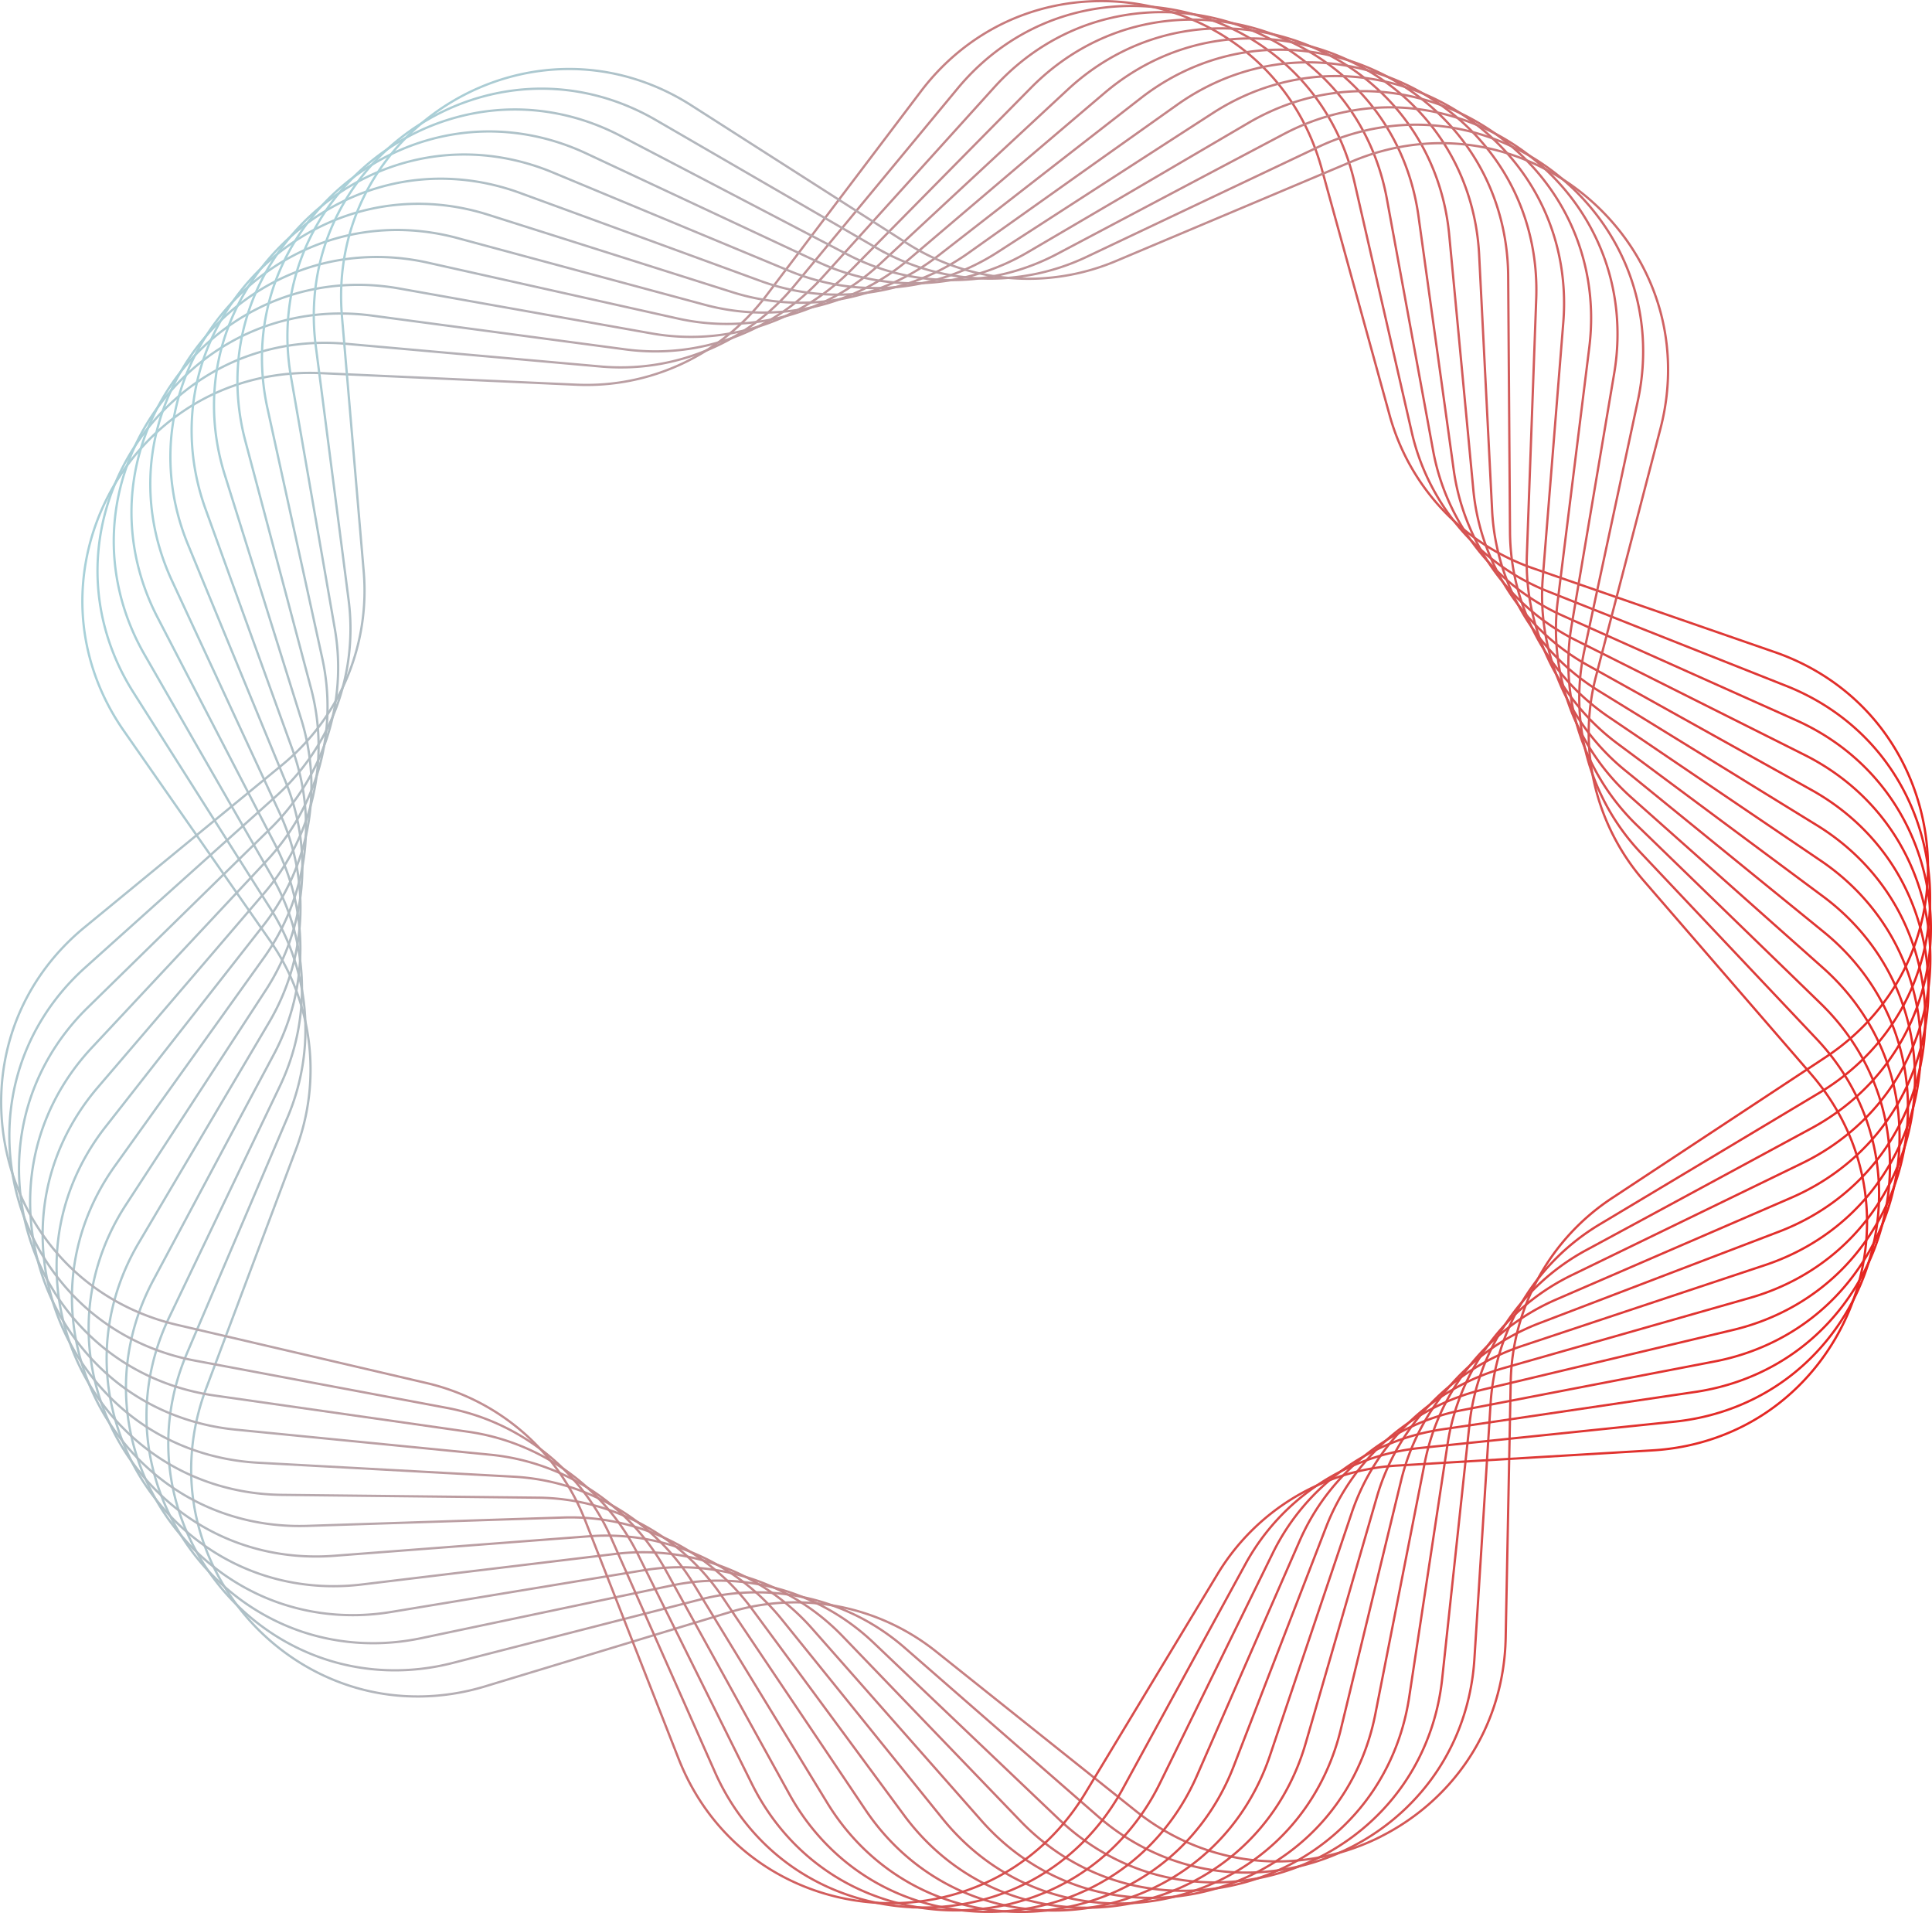 <svg xmlns="http://www.w3.org/2000/svg" xmlns:xlink="http://www.w3.org/1999/xlink" viewBox="0 0 848.16 839.7"><defs><linearGradient id="a" x1="35.69" x2="846.91" y1="408.77" y2="408.77" gradientUnits="userSpaceOnUse"><stop offset="0" stop-color="#a9d1d9"/><stop offset="1" stop-color="#e52521"/></linearGradient><linearGradient xlink:href="#a" id="b" x1="-35.99" x2="775.24" y1="524.98" y2="524.98" gradientTransform="rotate(2.5 3068.53 2109.141)"/><linearGradient xlink:href="#a" id="c" x1="-102.53" x2="708.7" y1="644.2" y2="644.2" gradientTransform="rotate(5 3068.478 2109.024)"/><linearGradient xlink:href="#a" id="d" x1="-163.81" x2="647.42" y1="766.21" y2="766.21" gradientTransform="rotate(7.5 3068.452 2109.07)"/><linearGradient xlink:href="#a" id="e" x1="-219.7" x2="591.53" y1="890.77" y2="890.77" gradientTransform="rotate(10 3068.453 2109.054)"/><linearGradient xlink:href="#a" id="f" x1="-270.11" x2="541.12" y1="1017.66" y2="1017.66" gradientTransform="rotate(12.5 3068.492 2109.062)"/><linearGradient xlink:href="#a" id="g" x1="-314.94" x2="496.29" y1="1146.63" y2="1146.63" gradientTransform="rotate(15 3068.493 2109.055)"/><linearGradient xlink:href="#a" id="h" x1="-354.09" x2="457.14" y1="1277.42" y2="1277.42" gradientTransform="rotate(17.5 3068.495 2109.074)"/><linearGradient xlink:href="#a" id="i" x1="-387.51" x2="423.72" y1="1409.81" y2="1409.81" gradientTransform="rotate(20 3068.483 2109.08)"/><linearGradient xlink:href="#a" id="j" x1="-415.12" x2="396.11" y1="1543.52" y2="1543.52" gradientTransform="rotate(22.5 3068.472 2109.07)"/><linearGradient xlink:href="#a" id="k" x1="-436.87" x2="374.36" y1="1678.31" y2="1678.31" gradientTransform="rotate(25 3068.473 2109.062)"/><linearGradient xlink:href="#a" id="l" x1="-452.72" x2="358.51" y1="1813.92" y2="1813.92" gradientTransform="rotate(27.5 3068.494 2109.077)"/><linearGradient xlink:href="#a" id="m" x1="-462.64" x2="348.59" y1="1950.09" y2="1950.09" gradientTransform="rotate(30 3068.482 2109.063)"/></defs><path d="M605.41 806.52c-.61.3-1.21.59-1.83.88-16.11 7.56-33.83 10.77-51.25 9.28-.36-.03-.72-.06-1.09-.1-18.93-1.83-37.05-9.28-52.41-21.53l-87.86-70.12a98.927 98.927 0 0 0-90.42-17.35L212.98 740.2c-18.8 5.7-38.4 5.91-56.66.61-17.15-4.98-32.78-14.63-45.22-27.9-12.43-13.27-21.05-29.5-24.9-46.93-4.11-18.57-2.63-38.11 4.28-56.5l39.53-105.22c11.45-30.48 7.18-64.64-11.44-91.35L54.3 320.69c-11.23-16.12-17.49-34.69-18.09-53.7-.56-17.85 3.78-35.7 12.56-51.63 8.78-15.93 21.55-29.13 36.94-38.19 16.39-9.65 35.43-14.27 55.06-13.39l112.29 5.08a98.938 98.938 0 0 0 83.35-39.11l67.85-89.62c11.86-15.67 27.59-27.35 45.48-33.8 16.8-6.05 35.12-7.44 52.98-4.01 17.86 3.43 34.37 11.49 47.73 23.33 14.24 12.61 24.52 29.29 29.74 48.23l29.86 108.37a98.894 98.894 0 0 0 62.96 67.18l106.2 36.83c18.56 6.44 34.54 17.78 46.2 32.81 10.95 14.11 17.93 31.1 20.19 49.15 2.26 18.05-.31 36.24-7.44 52.61-7.59 17.44-20.27 32.37-36.68 43.19l-93.83 61.89a98.887 98.887 0 0 0-44.44 80.63L661 718.92c-.39 19.64-6.24 38.34-16.93 54.08-9.66 14.22-23 25.77-38.68 33.51Z" style="fill:none;stroke-miterlimit:10;stroke:url(#a)"/><path d="M587.89 813.29c-.62.27-1.24.54-1.86.8-16.43 6.85-34.27 9.28-51.6 7.04l-1.08-.15c-18.83-2.66-36.61-10.89-51.42-23.8l-84.71-73.88a98.936 98.936 0 0 0-89.58-21.28l-108.89 27.9c-19.03 4.88-38.62 4.23-56.63-1.86-16.91-5.72-32.11-16.04-43.96-29.84-11.84-13.8-19.74-30.39-22.83-47.98-3.29-18.73-.96-38.19 6.75-56.26l44.09-103.4a98.914 98.914 0 0 0-7.45-91.77l-60.18-94.94c-10.52-16.59-15.96-35.42-15.73-54.44.22-17.85 5.33-35.5 14.8-51.03 9.47-15.53 22.8-28.17 38.57-36.54 16.79-8.92 36.02-12.71 55.59-10.97l111.96 9.98a98.905 98.905 0 0 0 84.97-35.44l71.69-86.58c12.53-15.13 28.75-26.12 46.91-31.78 17.05-5.31 35.41-5.9 53.1-1.7 17.69 4.2 33.83 12.98 46.67 25.39 13.67 13.22 23.22 30.33 27.61 49.48l25.11 109.57a98.908 98.908 0 0 0 59.97 69.86l104.49 41.43c18.26 7.24 33.73 19.27 44.72 34.8 10.32 14.57 16.55 31.85 18.02 49.98 1.47 18.13-1.89 36.19-9.73 52.23-8.35 17.09-21.67 31.46-38.53 41.55l-96.44 57.74a98.914 98.914 0 0 0-47.91 78.62l-7.11 112.18c-1.24 19.61-7.91 38.04-19.27 53.29-10.27 13.78-24.11 24.74-40.1 31.79Z" style="stroke:url(#b);fill:none;stroke-miterlimit:10"/><path d="M570.1 819.29c-.63.25-1.26.48-1.9.72-16.71 6.13-34.64 7.78-51.86 4.78-.36-.06-.72-.13-1.07-.19-18.7-3.47-36.1-12.47-50.34-26.02l-81.41-77.51a98.916 98.916 0 0 0-88.56-25.16l-110 23.13c-19.23 4.04-38.77 2.54-56.5-4.33-16.65-6.46-31.38-17.43-42.62-31.73-11.23-14.3-18.4-31.22-20.72-48.93-2.47-18.86.71-38.19 9.19-55.91l48.55-101.38a98.893 98.893 0 0 0-3.44-92l-55.99-97.47c-9.79-17.04-14.4-36.08-13.34-55.07.99-17.83 6.88-35.23 17.01-50.34 10.13-15.1 24.01-27.14 40.13-34.82 17.17-8.18 36.54-11.13 56.02-8.54l111.42 14.85a98.93 98.93 0 0 0 86.44-31.7l75.4-83.37c13.18-14.57 29.87-24.84 48.25-29.7 17.26-4.56 35.63-4.35 53.13.62 17.49 4.97 33.24 14.45 45.52 27.4 13.08 13.8 21.88 31.31 25.43 50.64l20.31 110.56a98.896 98.896 0 0 0 56.86 72.41l102.59 45.95c17.93 8.03 32.86 20.73 43.16 36.71 9.67 15.01 15.15 32.55 15.83 50.72.68 18.17-3.47 36.07-12 51.76-9.08 16.71-23.02 30.48-40.3 39.83l-98.87 53.48a98.896 98.896 0 0 0-51.3 76.45l-12 111.76c-2.1 19.54-9.56 37.65-21.58 52.39-10.86 13.32-25.16 23.67-41.45 30.01Z" style="stroke:url(#c);fill:none;stroke-miterlimit:10"/><path d="M552.06 824.51c-.64.22-1.28.43-1.93.63-16.96 5.39-34.95 6.26-52.02 2.51-.36-.08-.71-.16-1.06-.24-18.53-4.29-35.53-14.03-49.15-28.19l-77.95-80.98a98.918 98.918 0 0 0-87.38-29l-110.9 18.31c-19.39 3.2-38.84.85-56.26-6.79-16.35-7.18-30.59-18.78-41.19-33.56-10.6-14.78-17.02-31.99-18.56-49.78-1.65-18.95 2.37-38.12 11.62-55.46l52.93-99.16a98.938 98.938 0 0 0 .58-92.07l-51.68-99.82c-9.03-17.45-12.81-36.67-10.92-55.6 1.77-17.77 8.41-34.9 19.19-49.55 10.78-14.65 25.17-26.07 41.61-33.04 17.51-7.43 36.99-9.53 56.33-6.08l110.67 19.7a98.896 98.896 0 0 0 87.74-27.9l78.97-80c13.8-13.98 30.92-23.52 49.5-27.57 17.45-3.81 35.79-2.79 53.05 2.94 17.26 5.73 32.57 15.88 44.28 29.36 12.47 14.36 20.49 32.24 23.19 51.7l15.46 111.34a98.894 98.894 0 0 0 53.65 74.82l100.48 50.38c17.56 8.81 31.92 22.14 41.52 38.56 9.01 15.42 13.71 33.18 13.6 51.36-.11 18.19-5.04 35.89-14.24 51.19-9.8 16.3-24.33 29.45-42 38.04l-101.11 49.11a98.908 98.908 0 0 0-54.58 74.14l-16.86 111.13c-2.95 19.43-11.19 37.2-23.84 51.4-11.43 12.84-26.17 22.55-42.72 28.17Z" style="stroke:url(#d);fill:none;stroke-miterlimit:10"/><path d="M533.81 828.94c-.65.19-1.3.37-1.95.55-17.18 4.65-35.19 4.73-52.08.24-.35-.09-.7-.19-1.05-.29-18.32-5.09-34.88-15.57-47.88-30.31l-74.35-84.31a98.94 98.94 0 0 0-86.03-32.79l-111.6 13.45c-19.51 2.35-38.84-.84-55.91-9.24-16.02-7.88-29.75-20.1-39.69-35.32-9.94-15.23-15.6-32.71-16.37-50.54-.82-19 4.03-37.98 14.03-54.9l57.21-96.76a98.903 98.903 0 0 0 4.59-91.95L75.45 254.79c-8.26-17.83-11.2-37.2-8.49-56.02 2.54-17.67 9.92-34.5 21.33-48.66 11.41-14.16 26.29-24.95 43.01-31.19 17.81-6.66 37.37-7.9 56.55-3.62l109.7 24.51a98.892 98.892 0 0 0 88.87-24.05l82.38-76.48c14.4-13.37 31.92-22.14 50.66-25.39 17.6-3.04 35.88-1.23 52.87 5.25 17 6.48 31.85 17.29 42.96 31.27 11.83 14.89 19.07 33.1 20.92 52.66l10.59 111.91a98.921 98.921 0 0 0 50.33 77.09l98.19 54.71c17.16 9.56 30.93 23.51 39.8 40.33 8.33 15.79 12.25 33.74 11.35 51.91-.91 18.16-6.6 35.63-16.46 50.52-10.5 15.86-25.59 28.36-43.62 36.17l-103.15 44.66a98.924 98.924 0 0 0-57.77 71.69l-21.69 110.29c-3.79 19.28-12.8 36.68-26.06 50.31-11.98 12.33-27.13 21.38-43.91 26.28Z" style="stroke:url(#e);fill:none;stroke-miterlimit:10"/><path d="M515.38 832.57c-.66.16-1.31.31-1.97.46-17.37 3.89-35.36 3.19-52.04-2.03-.35-.11-.69-.22-1.04-.33-18.09-5.89-34.17-17.08-46.51-32.37l-70.6-87.47a98.917 98.917 0 0 0-84.52-36.51l-112.08 8.57c-19.59 1.5-38.77-2.54-55.45-11.67-15.66-8.57-28.84-21.37-38.11-37.02-9.27-15.65-14.16-33.36-14.15-51.21 0-19.02 5.68-37.77 16.41-54.23l61.37-94.17a98.903 98.903 0 0 0 8.6-91.67L82.51 238.97c-7.48-18.17-9.57-37.65-6.04-56.34 3.31-17.55 11.42-34.03 23.43-47.68 12.02-13.65 27.35-23.78 44.33-29.29 18.09-5.87 37.68-6.27 56.65-1.15l108.53 29.27a98.9 98.9 0 0 0 89.84-20.15l85.64-72.81c14.97-12.73 32.85-20.73 51.72-23.15 17.71-2.27 35.9.34 52.59 7.55 16.7 7.21 31.07 18.66 41.55 33.11 11.17 15.39 17.6 33.9 18.6 53.52l5.7 112.26a98.918 98.918 0 0 0 46.92 79.22l95.71 58.94c16.73 10.3 29.87 24.84 38 42.03 7.63 16.14 10.77 34.24 9.07 52.35-1.7 18.11-8.15 35.31-18.65 49.75-11.19 15.38-26.8 27.22-45.16 34.23l-105 40.11a98.898 98.898 0 0 0-60.84 69.1l-26.48 109.24c-4.63 19.09-14.39 36.08-28.23 49.13-12.51 11.79-28.04 20.18-45.01 24.34Z" style="stroke:url(#f);fill:none;stroke-miterlimit:10"/><path d="M496.82 835.39c-.66.13-1.33.26-1.99.38-17.52 3.13-35.47 1.64-51.9-4.3-.34-.12-.68-.25-1.02-.38-17.81-6.67-33.39-18.55-45.05-34.37l-66.72-90.47a98.921 98.921 0 0 0-82.85-40.16l-112.35 3.67c-19.64.64-38.62-4.23-54.89-14.08-15.27-9.25-27.88-22.61-36.46-38.65-8.58-16.04-12.69-33.94-11.91-51.78.84-19 7.33-37.49 18.76-53.47l65.42-91.41a98.914 98.914 0 0 0 12.59-91.2L90.24 223.46c-6.68-18.48-7.91-38.03-3.57-56.55 4.07-17.38 12.89-33.5 25.49-46.62 12.6-13.11 28.36-22.56 45.57-27.33 18.33-5.08 37.92-4.62 56.65 1.32l107.15 33.97a98.926 98.926 0 0 0 90.63-16.21l88.73-69.01c15.51-12.06 33.73-19.28 52.68-20.87 17.79-1.5 35.85 1.9 52.21 9.84 16.37 7.93 30.22 20 40.07 34.89 10.49 15.86 16.11 34.64 16.25 54.28l.8 112.4a98.896 98.896 0 0 0 43.42 81.19l93.05 63.06c16.26 11.02 28.76 26.12 36.13 43.65 6.92 16.46 9.26 34.68 6.78 52.7-2.49 18.02-9.68 34.92-20.8 48.89-11.85 14.88-27.96 26.02-46.61 32.23l-106.65 35.49a98.884 98.884 0 0 0-63.79 66.38l-31.22 107.98c-5.46 18.87-15.95 35.42-30.35 47.85-13.01 11.23-28.89 18.94-46.03 22.35Z" style="stroke:url(#g);fill:none;stroke-miterlimit:10"/><path d="M478.14 837.39c-.67.1-1.34.2-2.01.29-17.64 2.37-35.51.1-51.66-6.56-.34-.14-.67-.28-1.01-.42-17.5-7.44-32.55-19.99-43.51-36.3l-62.71-93.29a98.88 98.88 0 0 0-81.02-43.73l-112.4-1.23c-19.65-.22-38.4-5.91-54.22-16.46-14.86-9.91-26.87-23.81-34.74-40.2-7.87-16.39-11.2-34.46-9.64-52.25 1.67-18.95 8.96-37.13 21.08-52.6l69.35-88.47a98.927 98.927 0 0 0 16.56-90.57L98.65 208.32c-5.87-18.75-6.25-38.34-1.1-56.65 4.83-17.19 14.34-32.91 27.5-45.46 13.16-12.55 29.32-21.3 46.71-25.31 18.53-4.27 38.08-2.96 56.54 3.79l105.56 38.62a98.904 98.904 0 0 0 91.25-12.24L516.77 46c16.02-11.37 34.53-17.79 53.54-18.56 17.84-.72 35.73 3.47 51.73 12.11 16 8.64 29.32 21.3 38.51 36.61 9.79 16.31 14.58 35.3 13.86 54.94l-4.1 112.33a98.883 98.883 0 0 0 39.84 83l90.21 67.06c15.77 11.72 27.59 27.35 34.19 45.18 6.2 16.75 7.74 35.05 4.47 52.94-3.27 17.89-11.19 34.47-22.91 47.94-12.48 14.35-29.07 24.78-47.97 30.16l-108.1 30.81a98.913 98.913 0 0 0-66.63 63.54l-35.9 106.52c-6.28 18.62-17.48 34.69-32.41 46.48-13.49 10.66-29.69 17.66-46.96 20.32Z" style="stroke:url(#h);fill:none;stroke-miterlimit:10"/><path d="M459.4 838.58c-.67.07-1.34.14-2.02.2-17.72 1.59-35.48-1.45-51.33-8.81-.33-.15-.66-.31-.99-.47-17.16-8.2-31.65-21.39-41.89-38.16l-58.58-95.94a98.935 98.935 0 0 0-79.03-47.23l-112.24-6.13c-19.62-1.07-38.1-7.58-53.45-18.81-14.41-10.54-25.8-24.96-32.95-41.68-7.15-16.72-9.69-34.92-7.35-52.62 2.49-18.85 10.57-36.71 23.35-51.63l73.14-85.36a98.902 98.902 0 0 0 20.49-89.76L107.7 193.54c-5.04-18.99-4.57-38.58 1.37-56.65 5.57-16.96 15.76-32.25 29.46-44.22 13.7-11.97 30.22-20.01 47.77-23.25 18.7-3.46 38.17-1.29 56.32 6.25l103.78 43.18a98.902 98.902 0 0 0 91.7-8.25l94.41-61.01c16.5-10.66 35.28-16.27 54.3-16.2 17.86.06 35.55 5.02 51.16 14.35s28.36 22.56 36.88 38.25c9.07 16.72 13.03 35.91 11.45 55.49l-9 112.04a98.906 98.906 0 0 0 36.18 84.66l87.2 70.93c15.24 12.4 26.37 28.52 32.19 46.63 5.46 17 6.21 35.36 2.16 53.09-4.05 17.73-12.69 33.94-24.98 46.89-13.1 13.79-30.12 23.49-49.24 28.04l-109.34 26.06a98.9 98.9 0 0 0-69.34 60.57l-40.52 104.85c-7.08 18.33-18.98 33.9-34.4 45.02-13.94 10.06-30.43 16.35-47.8 18.26Z" style="stroke:url(#i);fill:none;stroke-miterlimit:10"/><path d="M440.63 838.95c-.67.04-1.35.08-2.02.11-17.78.82-35.38-3-50.9-11.04-.32-.17-.64-.34-.97-.51-16.79-8.94-30.68-22.75-40.18-39.95l-54.34-98.4a98.919 98.919 0 0 0-76.9-50.63l-111.86-11.02c-19.55-1.93-37.74-9.23-52.58-21.12-13.94-11.16-24.69-26.06-31.1-43.08s-8.16-35.31-5.05-52.89c3.31-18.73 12.16-36.21 25.58-50.56l76.79-82.09a98.898 98.898 0 0 0 24.39-88.78l-24.08-109.8c-4.21-19.19-2.88-38.74 3.84-56.53 6.31-16.7 17.15-31.53 31.36-42.89s31.06-18.67 48.74-21.14c18.83-2.64 38.19.37 55.99 8.7L359.14 115a98.926 98.926 0 0 0 91.97-4.24l96.98-56.83c16.95-9.93 35.95-14.71 54.95-13.82 17.84.84 35.29 6.57 50.48 16.57 15.19 10 27.35 23.77 35.17 39.82 8.33 17.1 11.45 36.44 9.02 55.94l-13.88 111.55a98.91 98.91 0 0 0 32.45 86.16l84.02 74.67c14.69 13.05 25.1 29.65 30.12 47.99 4.71 17.22 4.66 35.59-.16 53.13s-14.16 33.36-27.01 45.76c-13.69 13.21-31.12 22.15-50.41 25.87l-110.37 21.27a98.88 98.88 0 0 0-71.91 57.49l-45.05 102.98c-7.87 18-20.44 33.04-36.33 43.48-14.37 9.44-31.12 15-48.56 16.15Z" style="stroke:url(#j);fill:none;stroke-miterlimit:10"/><path d="M421.85 838.51c-.68.01-1.35.02-2.03.02-17.8.04-35.21-4.54-50.37-13.25a28.9 28.9 0 0 1-.94-.55c-16.38-9.66-29.66-24.07-38.4-41.67l-49.99-100.68a98.92 98.92 0 0 0-74.62-53.94L94.22 612.55c-19.45-2.78-37.3-10.87-51.61-23.39-13.44-11.76-23.53-27.11-29.19-44.39s-6.61-35.63-2.73-53.06c4.13-18.57 13.73-35.65 27.76-49.4l80.3-78.66a98.934 98.934 0 0 0 28.24-87.63l-19.27-110.74c-3.37-19.36-1.19-38.83 6.3-56.31 7.03-16.41 18.51-30.76 33.2-41.48 14.69-10.73 31.85-17.3 49.62-19 18.93-1.82 38.14 2.04 55.56 11.14l99.62 52.06a98.937 98.937 0 0 0 92.07-.22l99.37-52.55c17.37-9.19 36.56-13.13 55.5-11.41 17.78 1.62 34.97 8.1 49.71 18.76 14.74 10.65 26.29 24.94 33.4 41.32 7.58 17.44 9.85 36.91 6.57 56.28L689.91 274.7a98.882 98.882 0 0 0 28.67 87.49l80.68 78.26c14.1 13.68 23.79 30.71 28 49.26 3.96 17.41 3.1 35.76-2.48 53.07-5.58 17.31-15.6 32.71-28.98 44.53-14.25 12.6-32.06 20.77-51.49 23.65l-111.2 16.44a98.89 98.89 0 0 0-74.35 54.3l-49.5 100.92c-8.65 17.64-21.86 32.11-38.2 41.86-14.76 8.8-31.74 13.63-49.21 14.02Z" style="stroke:url(#k);fill:none;stroke-miterlimit:10"/><path d="M403.12 837.24c-.68-.01-1.35-.04-2.03-.06-17.78-.73-34.98-6.07-49.74-15.43-.31-.2-.61-.39-.92-.59-15.95-10.37-28.58-25.34-36.55-43.3L268.33 675.1a98.936 98.936 0 0 0-72.19-57.14L85.66 597.23c-19.31-3.62-36.79-12.48-50.54-25.62-12.91-12.33-22.33-28.11-27.23-45.62-4.9-17.51-5.05-35.88-.42-53.13 4.93-18.37 15.27-35.01 29.89-48.14l83.65-75.08a98.895 98.895 0 0 0 32.03-86.32l-14.42-111.48c-2.52-19.49.51-38.84 8.75-55.98 7.74-16.09 19.84-29.92 34.98-39.99 15.14-10.08 32.57-15.89 50.4-16.82 18.99-.99 38.02 3.7 55.02 13.55l97.26 56.36a98.917 98.917 0 0 0 91.99 3.79l101.56-48.17c17.75-8.42 37.1-11.52 55.95-8.98 17.7 2.39 34.59 9.62 48.84 20.91 14.26 11.29 25.18 26.07 31.57 42.74 6.81 17.76 8.23 37.3 4.11 56.51L695.5 285.67a98.927 98.927 0 0 0 24.82 88.66l77.19 81.71c13.49 14.28 22.42 31.72 25.83 50.44 3.19 17.57 1.54 35.87-4.79 52.92-6.33 17.05-17.01 32-30.89 43.23-14.79 11.96-32.93 19.35-52.48 21.38l-111.81 11.57a98.912 98.912 0 0 0-76.65 51l-53.86 98.66c-9.41 17.25-23.24 31.13-39.99 40.15-15.13 8.15-32.3 12.24-49.78 11.86Z" style="stroke:url(#l);fill:none;stroke-miterlimit:10"/><path d="M384.45 835.16c-.67-.04-1.35-.1-2.02-.15-17.73-1.51-34.68-7.59-49.02-17.59-.3-.21-.59-.42-.89-.63-15.48-11.05-27.45-26.56-34.62-44.85l-41.03-104.65a98.901 98.901 0 0 0-69.63-60.23L77.77 581.53c-19.14-4.46-36.21-14.08-49.37-27.8-12.36-12.89-21.08-29.06-25.21-46.77-4.13-17.71-3.48-36.07 1.9-53.1 5.73-18.14 16.78-34.31 31.96-46.79l86.85-71.36a98.931 98.931 0 0 0 35.77-84.84l-9.55-112c-1.67-19.58 2.2-38.78 11.18-55.55 8.44-15.74 21.12-29.03 36.69-38.43 15.57-9.41 33.23-14.45 51.09-14.6 19.02-.16 37.82 5.35 54.38 15.94l94.7 60.55a98.912 98.912 0 0 0 91.74 7.8l103.57-43.69c18.1-7.64 37.57-9.89 56.29-6.53 17.57 3.16 34.13 11.12 47.89 23.02 13.76 11.9 24.02 27.14 29.67 44.07 6.03 18.04 6.59 37.62 1.64 56.64l-28.32 108.78a98.927 98.927 0 0 0 20.93 89.66l73.56 85c12.86 14.86 21.02 32.67 23.6 51.51 2.43 17.69-.03 35.9-7.09 52.66-7.07 16.76-18.39 31.23-32.75 41.84-15.29 11.31-33.75 17.9-53.36 19.07l-112.21 6.68a98.897 98.897 0 0 0-78.8 47.61l-58.11 96.22c-10.16 16.82-24.58 30.09-41.7 38.37-15.48 7.48-32.81 10.81-50.25 9.68Z" style="stroke:url(#m);fill:none;stroke-miterlimit:10"/></svg>